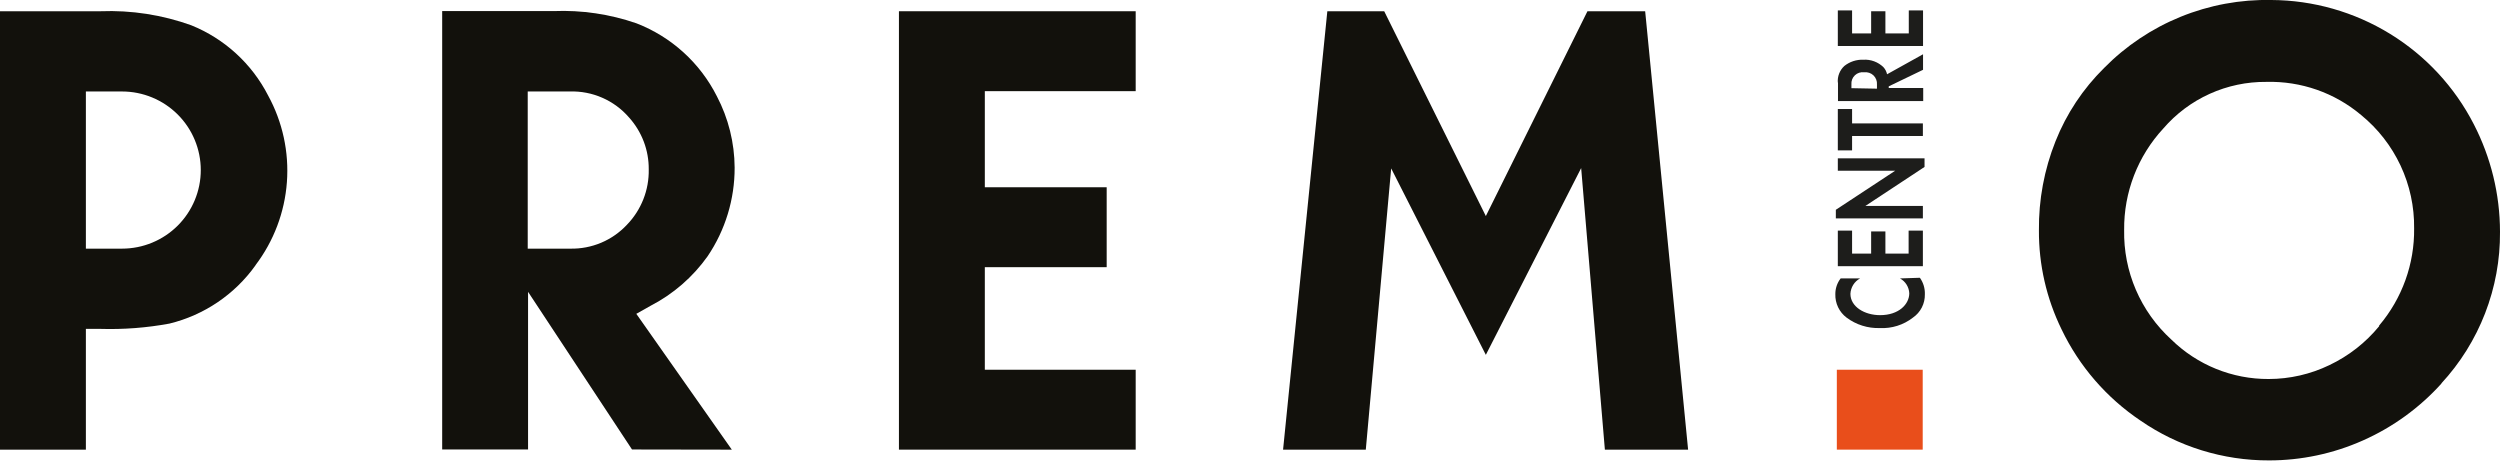 <?xml version="1.0" encoding="UTF-8"?> <svg xmlns="http://www.w3.org/2000/svg" width="179" height="33" viewBox="0 0 179 33" fill="none"> <g clip-path="url(#clip0_623_4582)"> <path d="M18.293 18.988C19.601 17.264 20.382 15.2 20.542 13.044C20.702 10.888 20.234 8.732 19.195 6.835C18.027 4.556 16.076 2.774 13.699 1.812C11.616 1.062 9.407 0.72 7.194 0.805H0V32.195H6.149V23.548H7.182C8.841 23.598 10.5 23.471 12.132 23.169C14.62 22.561 16.807 21.081 18.293 18.999V18.988ZM6.149 17.803V6.55H8.737C10.232 6.55 11.667 7.143 12.724 8.198C13.781 9.253 14.376 10.684 14.376 12.177C14.376 13.669 13.781 15.1 12.724 16.155C11.667 17.21 10.232 17.803 8.737 17.803H6.149Z" fill="#12110C"></path> <path d="M52.398 32.195L45.56 22.47L46.569 21.901C48.199 21.061 49.604 19.842 50.665 18.348C51.933 16.473 52.607 14.261 52.6 11.999C52.59 10.22 52.155 8.47 51.329 6.894C50.124 4.502 48.073 2.64 45.572 1.67C43.666 1.01 41.653 0.713 39.637 0.794H31.66V32.183H37.809V20.895L45.252 32.183L52.398 32.195ZM40.836 17.803H37.785V6.55H40.788C41.591 6.524 42.389 6.677 43.124 6.999C43.86 7.321 44.514 7.803 45.038 8.41C45.958 9.43 46.462 10.757 46.45 12.129C46.464 12.861 46.333 13.588 46.064 14.269C45.795 14.95 45.394 15.572 44.884 16.097C44.367 16.649 43.739 17.087 43.042 17.381C42.344 17.674 41.593 17.818 40.836 17.803Z" fill="#12110C"></path> <path d="M81.315 6.527V0.805H64.364V32.194H81.315V26.473H70.513V19.13H79.238V13.408H70.513V6.527H81.315Z" fill="#12110C"></path> <path d="M106.386 25.407L113.211 12.034L114.909 32.194H120.868L117.794 0.805H113.662L106.386 15.47L99.109 0.805H95.037L91.868 32.194H97.791L99.608 12.058L106.386 25.407Z" fill="#12110C"></path> <path d="M131.517 26.473V32.194H137.666V26.473H131.517Z" fill="#E94E1B"></path> <path d="M174.786 27.468C177.526 24.511 179.033 20.622 179 16.595C178.996 13.916 178.353 11.277 177.124 8.896C175.757 6.23 173.682 3.991 171.126 2.423C168.57 0.854 165.631 0.016 162.63 1.79575e-05C160.407 -0.046 158.197 0.363 156.137 1.2C154.078 2.037 152.211 3.285 150.653 4.868C149.142 6.358 147.957 8.145 147.174 10.116C146.367 12.143 145.964 14.307 145.987 16.488C145.972 18.951 146.529 21.383 147.614 23.595C148.878 26.229 150.825 28.478 153.252 30.11C155.958 31.979 159.173 32.975 162.464 32.965C164.775 32.965 167.06 32.481 169.171 31.543C171.328 30.588 173.258 29.187 174.833 27.433L174.786 27.468ZM170.346 23.358C169.379 24.537 168.163 25.487 166.785 26.142C165.43 26.796 163.945 27.136 162.44 27.137C159.83 27.151 157.321 26.133 155.46 24.306C154.372 23.313 153.509 22.1 152.927 20.748C152.346 19.396 152.06 17.936 152.089 16.465C152.061 13.776 153.063 11.179 154.89 9.204C155.803 8.144 156.937 7.296 158.212 6.719C159.488 6.142 160.874 5.85 162.274 5.863C164.748 5.797 167.161 6.64 169.052 8.232C170.256 9.212 171.223 10.451 171.881 11.856C172.539 13.261 172.87 14.796 172.851 16.346C172.885 18.893 171.995 21.366 170.346 23.311V23.358Z" fill="#12110C"></path> <path d="M137.464 19.888C137.71 20.233 137.835 20.649 137.82 21.072C137.827 21.399 137.753 21.723 137.604 22.015C137.455 22.306 137.235 22.556 136.965 22.742C136.29 23.268 135.447 23.533 134.591 23.489C133.738 23.516 132.901 23.253 132.217 22.742C131.957 22.547 131.748 22.292 131.608 22C131.468 21.707 131.4 21.385 131.41 21.06C131.407 20.654 131.541 20.257 131.79 19.935H133.179C132.979 20.044 132.811 20.203 132.69 20.396C132.57 20.589 132.501 20.81 132.49 21.037C132.49 21.961 133.499 22.565 134.615 22.565C135.968 22.565 136.704 21.771 136.704 21.001C136.695 20.781 136.628 20.568 136.512 20.381C136.396 20.194 136.233 20.041 136.04 19.935L137.464 19.888Z" fill="#1D1D1B"></path> <path d="M132.609 16.512V18.158H133.974V16.571H134.995V18.158H136.657V16.512H137.678V19.059H131.588V16.512H132.609Z" fill="#1D1D1B"></path> <path d="M137.678 15.635H131.446V15.02L135.696 12.224H131.588V11.336H137.797V11.952L133.559 14.747H137.678V15.635Z" fill="#1D1D1B"></path> <path d="M132.609 8.836H137.678V9.737H132.609V10.767H131.588V7.806H132.609V8.836Z" fill="#1D1D1B"></path> <path d="M131.588 5.91C131.571 5.691 131.603 5.47 131.684 5.265C131.764 5.06 131.89 4.876 132.051 4.726C132.437 4.417 132.922 4.257 133.417 4.276C133.68 4.26 133.944 4.3 134.191 4.391C134.438 4.483 134.664 4.625 134.853 4.809C134.984 4.952 135.074 5.128 135.114 5.318L137.69 3.885V4.998L135.233 6.183V6.301H137.702V7.237H131.6V5.91H131.588ZM134.39 6.349V6.053C134.4 5.932 134.382 5.811 134.339 5.698C134.296 5.584 134.229 5.482 134.141 5.398C134.054 5.314 133.949 5.251 133.834 5.213C133.719 5.174 133.596 5.162 133.476 5.176C133.356 5.16 133.234 5.17 133.119 5.207C133.004 5.244 132.899 5.307 132.811 5.39C132.723 5.473 132.655 5.574 132.612 5.687C132.569 5.8 132.552 5.921 132.562 6.041V6.313L134.39 6.349Z" fill="#1D1D1B"></path> <path d="M132.609 0.746V2.393H133.974V0.806H134.995V2.393H136.669V0.746H137.69V3.293H131.588V0.746H132.609Z" fill="#1D1D1B"></path> </g> <defs> <clipPath id="clip0_623_4582"> <rect width="179" height="33" fill="white"></rect> </clipPath> </defs> </svg> 